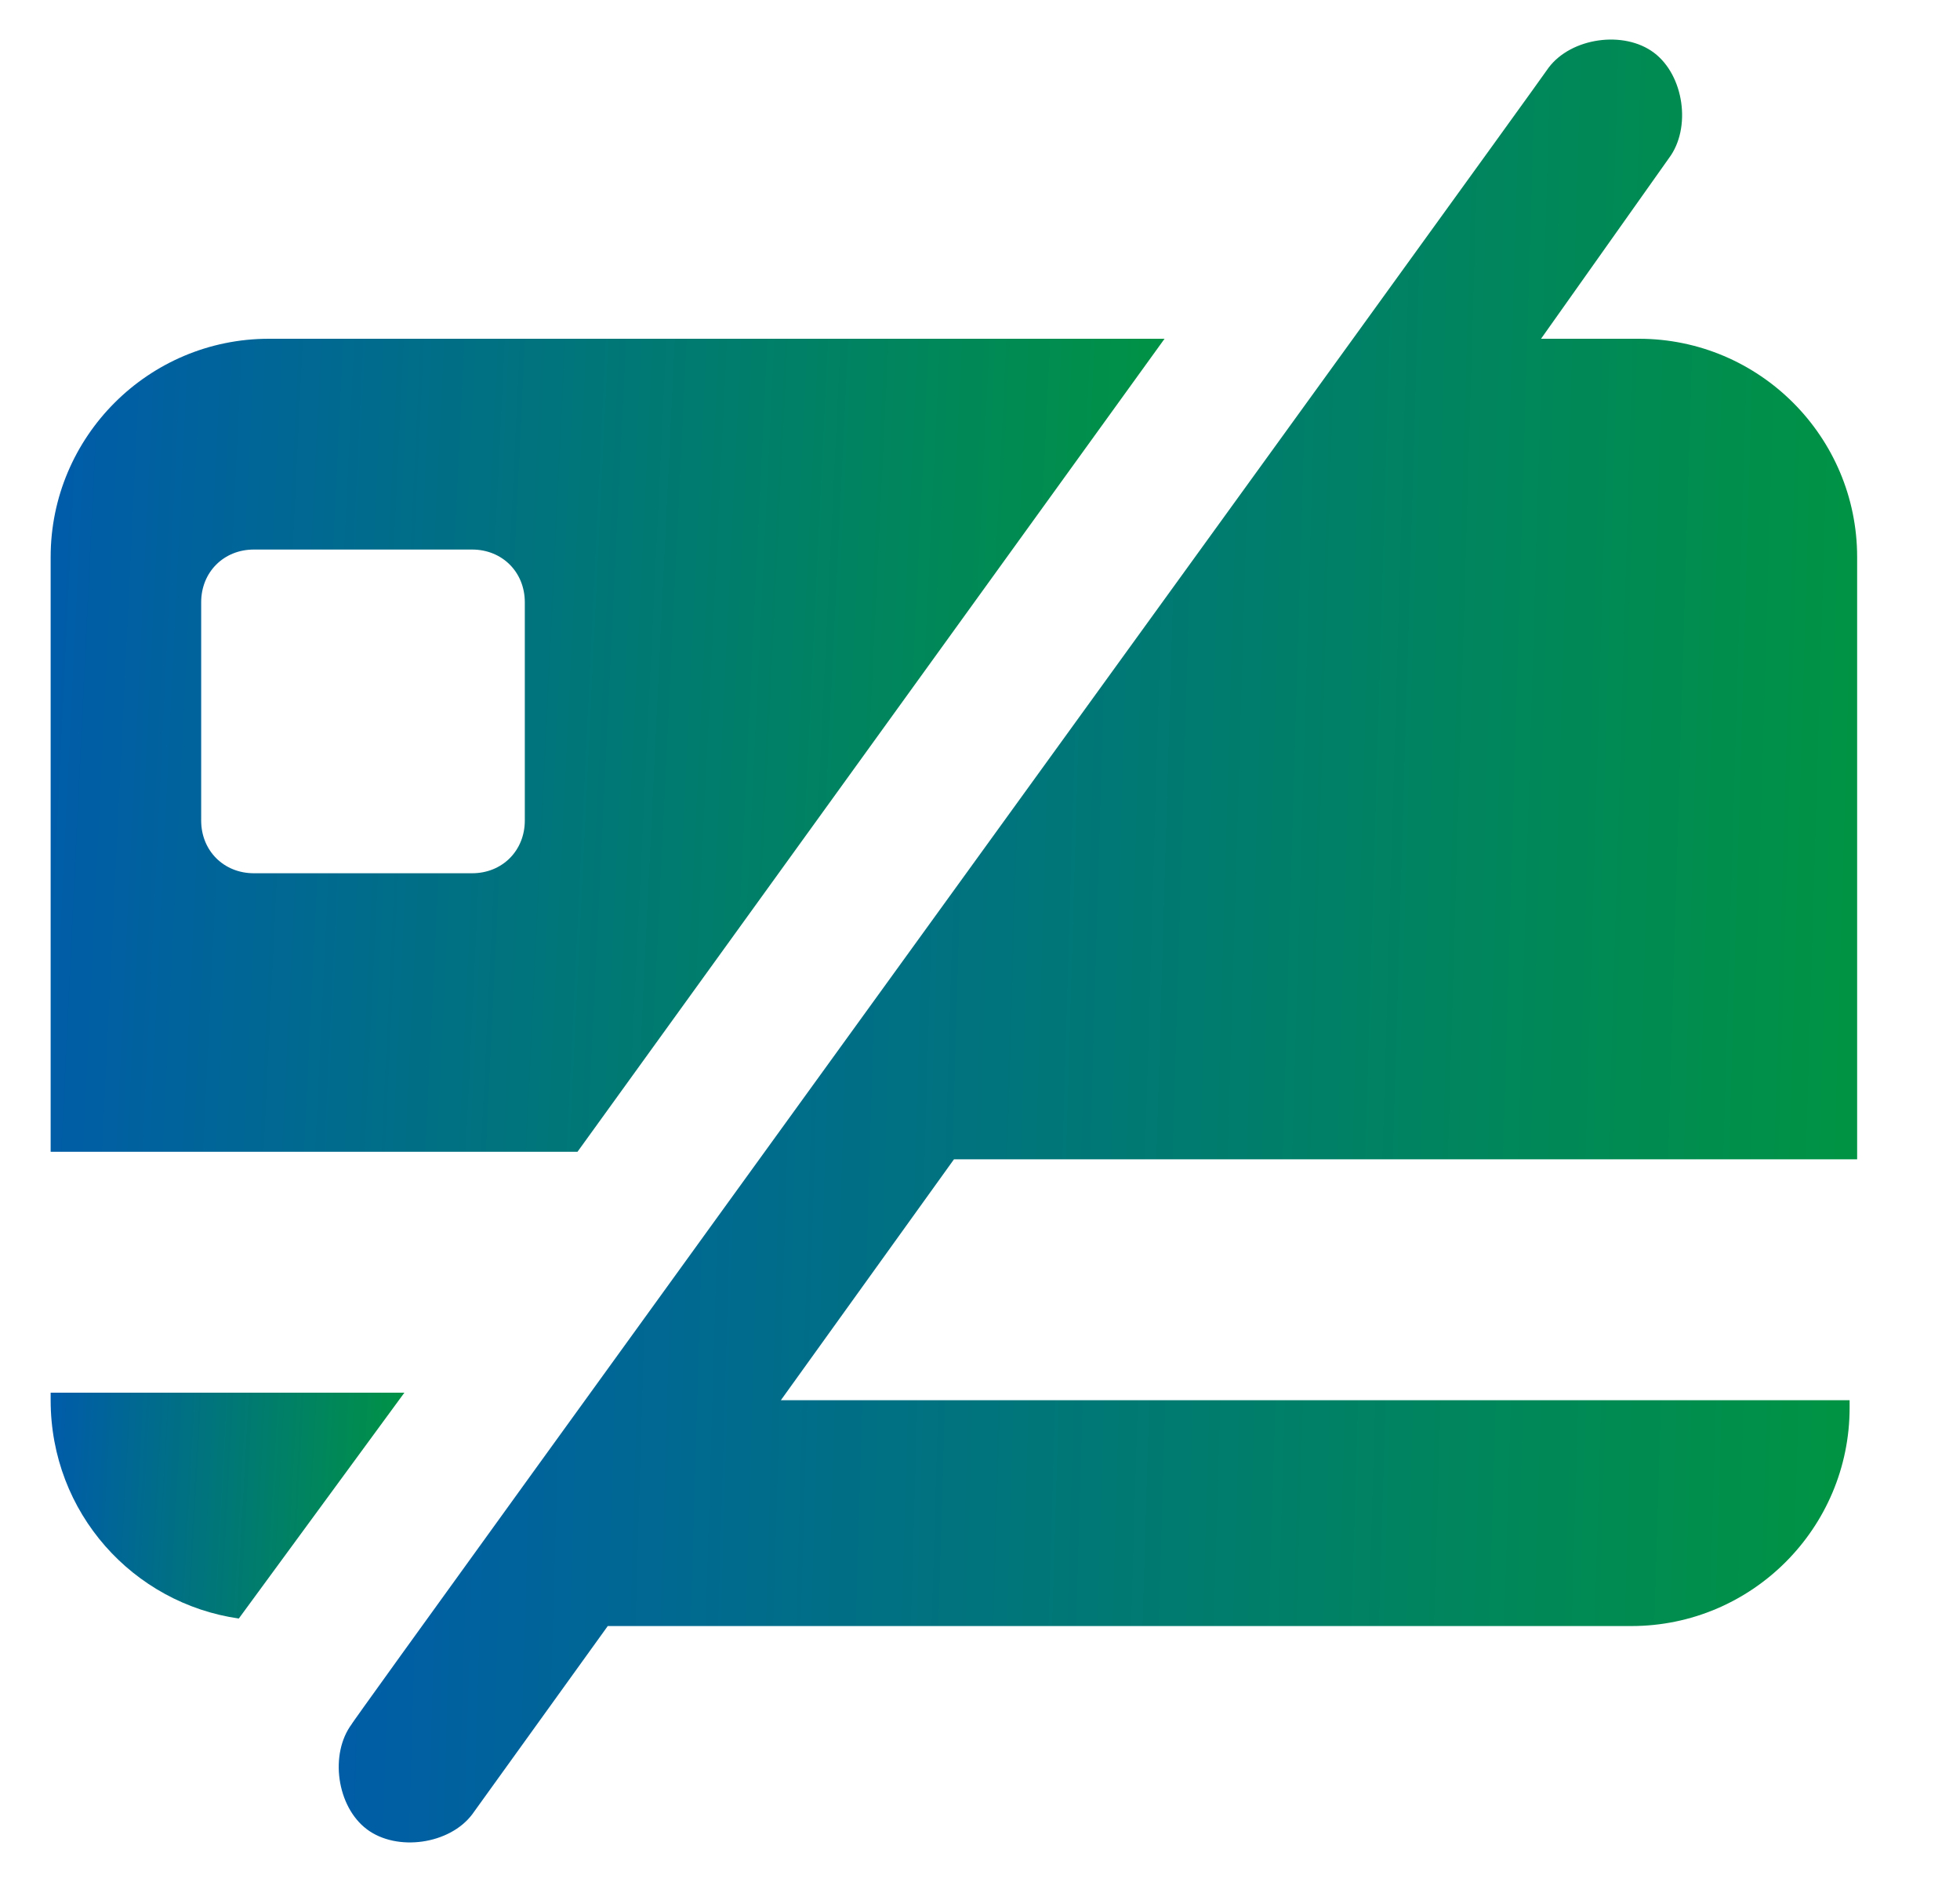<svg xmlns="http://www.w3.org/2000/svg" width="25" height="24" viewBox="0 0 25 24" fill="none">
  <g clip-path="url(#clip0_238_589)">
    <path d="M0.646 7.104V14.688H7.366L14.854 4.32H3.43C1.894 4.32 0.646 5.568 0.646 7.104ZM2.566 7.68C2.566 7.296 2.854 7.008 3.238 7.008H6.022C6.406 7.008 6.694 7.296 6.694 7.68V10.464C6.694 10.848 6.406 11.136 6.022 11.136H3.238C2.854 11.136 2.566 10.848 2.566 10.464V7.68Z" fill="url(#paint0_linear_238_589)"/>
    <path d="M20.904 4.32H19.656L21.288 2.016C21.576 1.632 21.48 0.96 21.096 0.672C20.712 0.384 20.04 0.48 19.752 0.864C19.56 1.152 4.392 22.08 4.488 21.984C4.2 22.368 4.296 23.04 4.68 23.328C5.064 23.616 5.736 23.52 6.024 23.136L7.752 20.736H20.808C22.344 20.736 23.592 19.488 23.592 17.952V17.856H9.96L12.168 14.784H23.688V7.104C23.688 5.568 22.44 4.32 20.904 4.32Z" fill="url(#paint1_linear_238_589)"/>
    <path d="M0.646 17.856C0.646 19.296 1.702 20.448 3.046 20.64L5.158 17.76H0.646V17.856Z" fill="url(#paint2_linear_238_589)"/>
  </g>
  <defs>
    <linearGradient id="paint0_linear_238_589" x1="0.646" y1="4.32" x2="15.547" y2="5.039" gradientUnits="userSpaceOnUse">
      <stop stop-color="#005BAA"/>
      <stop offset="1" stop-color="#009540"/>
    </linearGradient>
    <linearGradient id="paint1_linear_238_589" x1="4.32" y1="0.505" x2="24.662" y2="1.108" gradientUnits="userSpaceOnUse">
      <stop stop-color="#005BAA"/>
      <stop offset="1" stop-color="#009540"/>
    </linearGradient>
    <linearGradient id="paint2_linear_238_589" x1="0.646" y1="17.76" x2="5.375" y2="18.021" gradientUnits="userSpaceOnUse">
      <stop stop-color="#005BAA"/>
      <stop offset="1" stop-color="#009540"/>
    </linearGradient>
    <clipPath id="clip0_238_589">
      <rect width="24" height="24" fill="white" transform="translate(0.166)"/>
    </clipPath>
  </defs>
</svg>